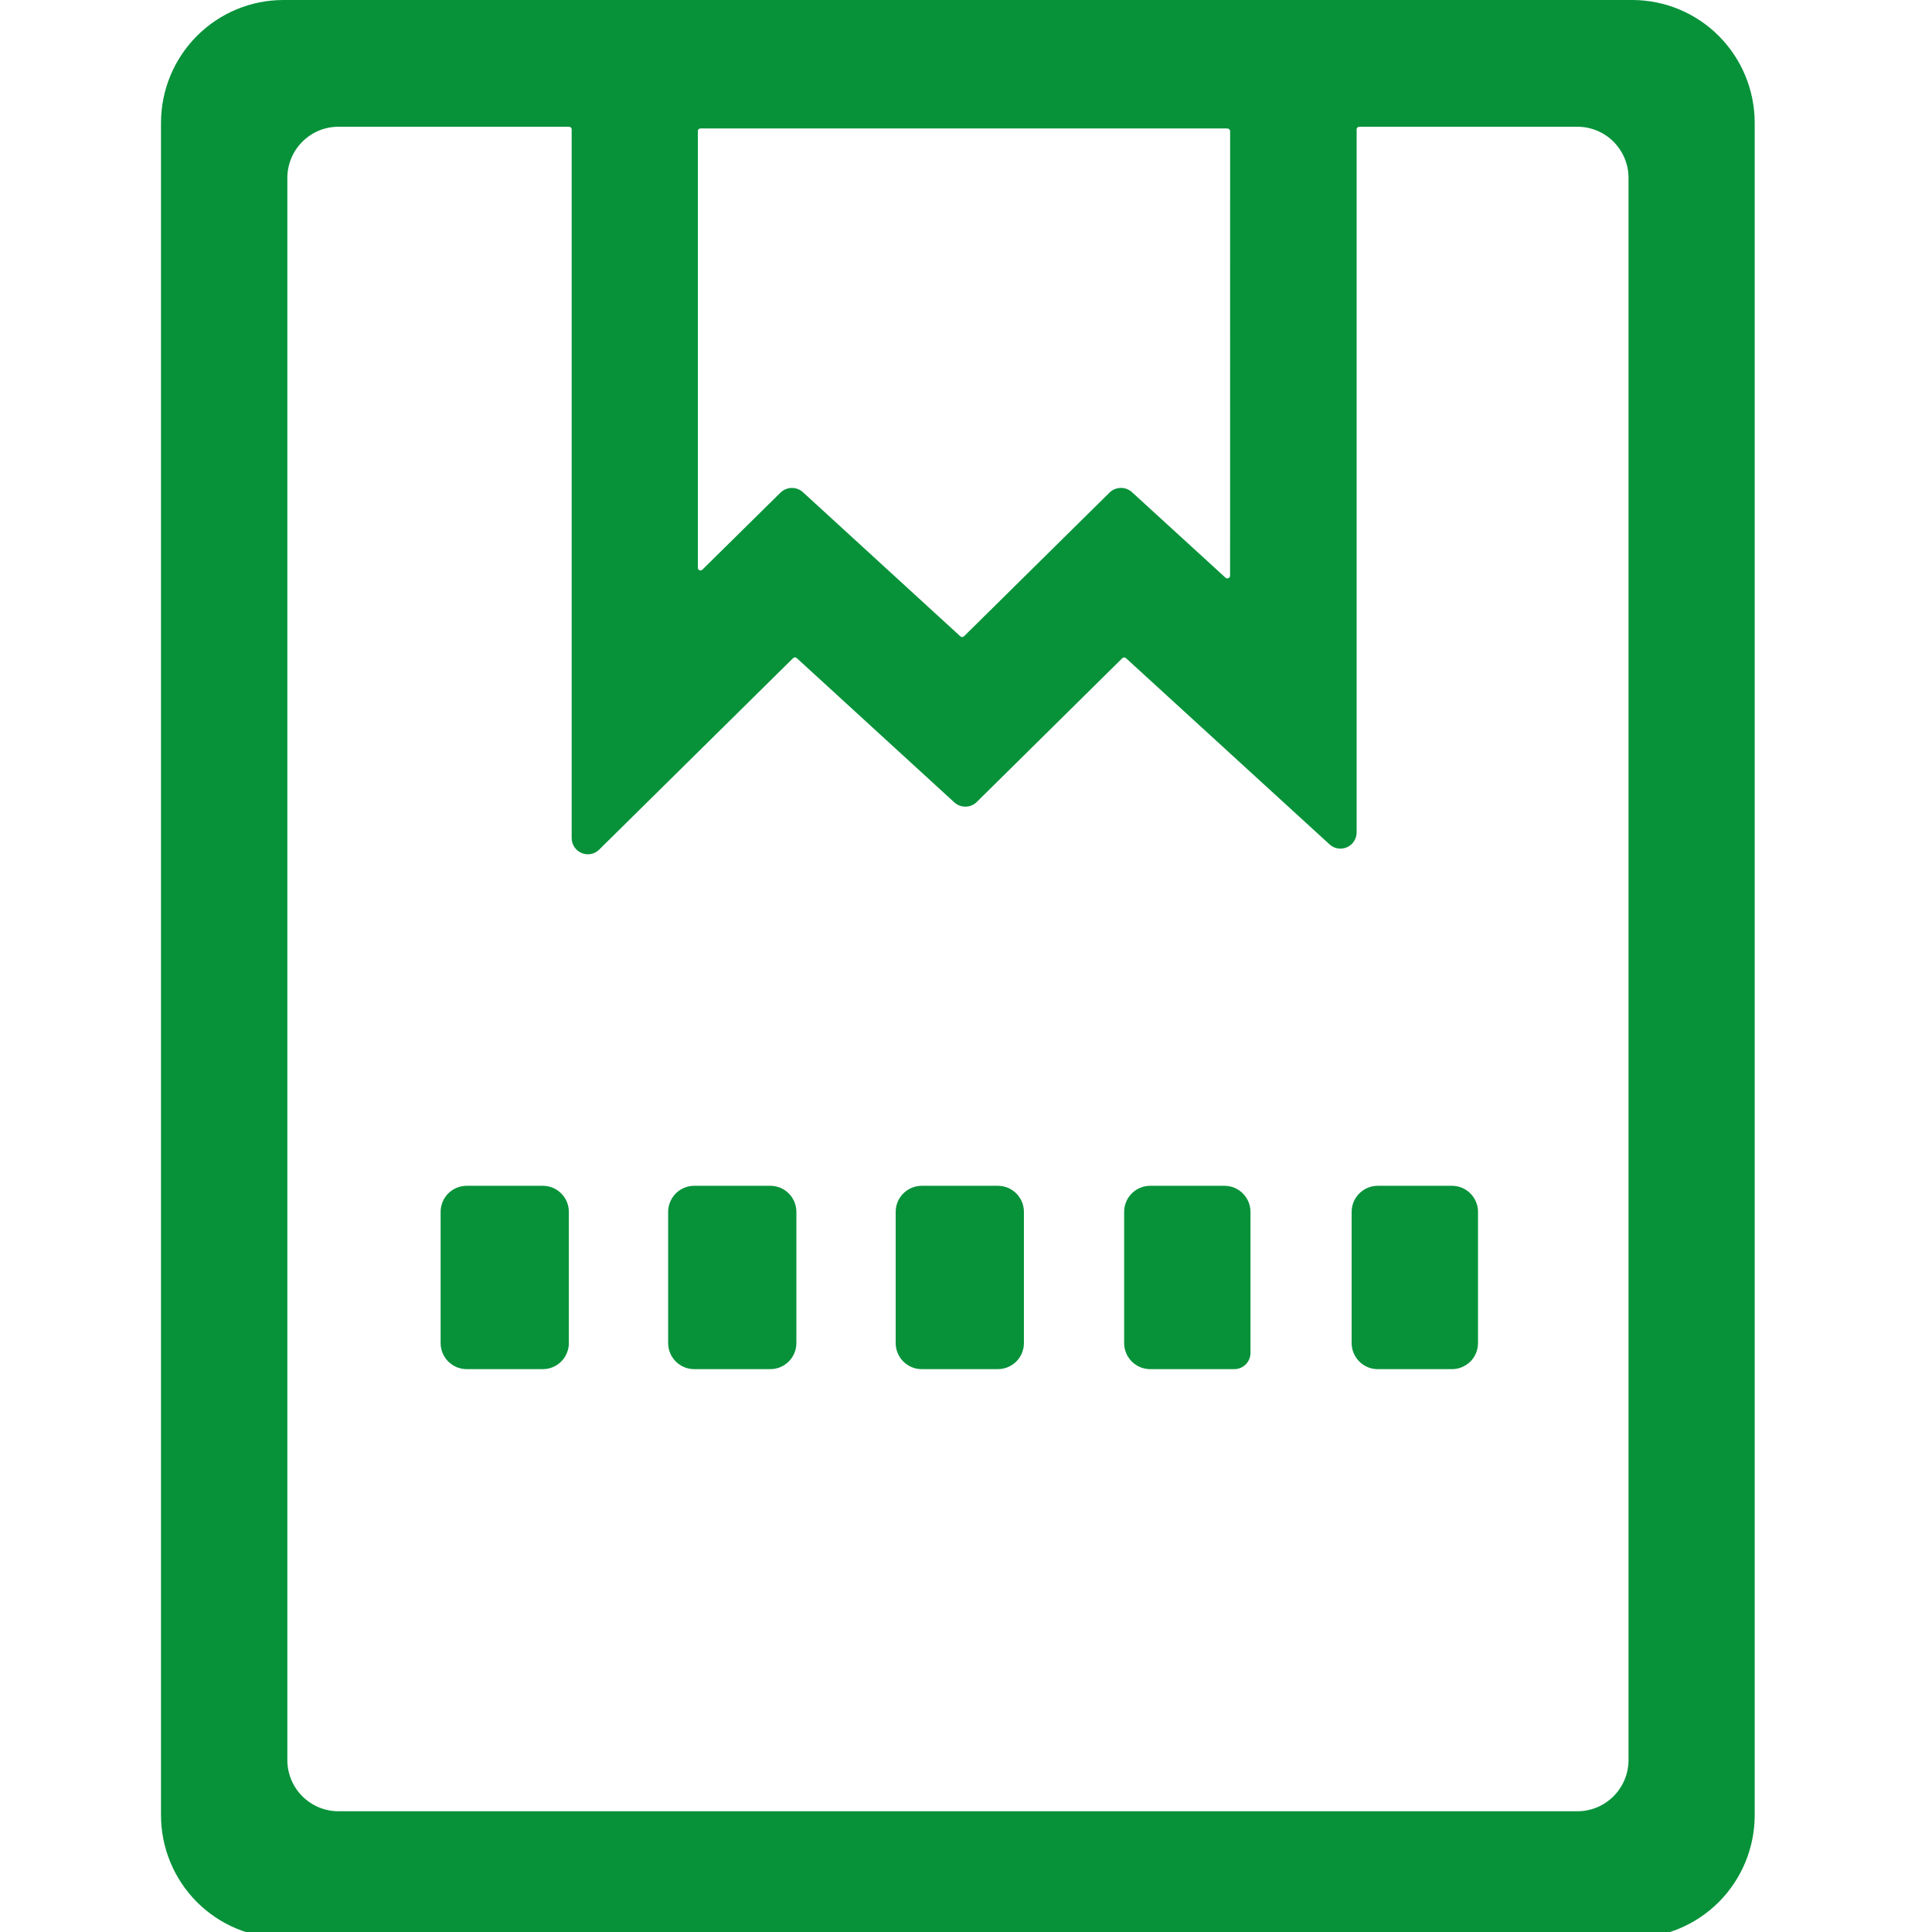 <?xml version="1.0" encoding="UTF-8"?> <svg xmlns="http://www.w3.org/2000/svg" width="48" height="48" viewBox="0 0 48 48" fill="none"><g clip-path="url(#clip0_3760_7281)"><path fill-rule="evenodd" clip-rule="evenodd" d="M7.039 0H40.556C41.361 0.001 42.134 0.322 42.704 0.894C43.273 1.465 43.594 2.24 43.595 3.048V45.101C43.594 45.909 43.273 46.683 42.704 47.255C42.134 47.826 41.361 48.148 40.556 48.149H7.039C6.233 48.148 5.461 47.826 4.891 47.255C4.321 46.683 4.001 45.909 4 45.101V3.048C4.001 2.24 4.321 1.465 4.891 0.894C5.461 0.322 6.233 0.001 7.039 0ZM14.679 21.218C14.601 21.233 14.521 21.224 14.448 21.192C14.376 21.162 14.314 21.11 14.27 21.044C14.226 20.978 14.203 20.9 14.203 20.821V3.215C14.203 3.197 14.196 3.18 14.184 3.168C14.171 3.156 14.155 3.149 14.137 3.149H8.407C8.071 3.149 7.749 3.283 7.511 3.522C7.273 3.76 7.139 4.083 7.139 4.421V43.728C7.139 44.065 7.273 44.389 7.511 44.627C7.749 44.865 8.071 45 8.407 45H39.192C39.528 45 39.85 44.866 40.088 44.627C40.326 44.389 40.46 44.065 40.46 43.728V4.421C40.46 4.083 40.326 3.76 40.088 3.521C39.85 3.283 39.528 3.149 39.192 3.149H33.771C33.754 3.149 33.737 3.156 33.724 3.168C33.712 3.18 33.705 3.197 33.705 3.215V20.681C33.705 20.76 33.682 20.836 33.64 20.901C33.597 20.967 33.537 21.018 33.465 21.05C33.394 21.081 33.316 21.091 33.239 21.079C33.162 21.067 33.09 21.032 33.033 20.979L27.975 16.352C27.963 16.34 27.947 16.334 27.93 16.334C27.913 16.334 27.896 16.34 27.884 16.352L24.265 19.928C24.192 19.999 24.094 20.039 23.991 20.041C23.889 20.043 23.79 20.006 23.713 19.938L19.796 16.351C19.784 16.339 19.767 16.332 19.75 16.332C19.733 16.332 19.717 16.339 19.705 16.351L14.885 21.11C14.829 21.166 14.757 21.203 14.679 21.218ZM30.549 14.34C30.556 14.33 30.56 14.317 30.561 14.305L30.562 3.257C30.561 3.239 30.552 3.222 30.539 3.21C30.526 3.198 30.509 3.191 30.49 3.191H17.404C17.386 3.191 17.369 3.198 17.357 3.21C17.345 3.223 17.338 3.239 17.338 3.257V14.104C17.337 14.117 17.341 14.131 17.348 14.142C17.355 14.153 17.365 14.162 17.378 14.167C17.39 14.172 17.404 14.174 17.417 14.171C17.43 14.168 17.442 14.162 17.451 14.152L19.394 12.236C19.47 12.163 19.571 12.123 19.677 12.123C19.776 12.123 19.872 12.159 19.946 12.226L23.859 15.809C23.871 15.82 23.887 15.827 23.904 15.827C23.921 15.827 23.938 15.82 23.95 15.809L27.569 12.235C27.643 12.164 27.74 12.124 27.843 12.122C27.945 12.12 28.044 12.157 28.121 12.225L30.449 14.354C30.459 14.362 30.471 14.367 30.483 14.369C30.496 14.371 30.509 14.369 30.52 14.364C30.532 14.359 30.542 14.351 30.549 14.34ZM17.246 29.461H19.14C19.224 29.461 19.308 29.478 19.387 29.51C19.465 29.543 19.537 29.591 19.596 29.651C19.657 29.711 19.704 29.782 19.737 29.861C19.769 29.94 19.786 30.024 19.786 30.109V33.368C19.786 33.539 19.718 33.704 19.596 33.826C19.475 33.947 19.311 34.016 19.14 34.016H17.246C17.075 34.016 16.91 33.947 16.789 33.826C16.668 33.704 16.6 33.539 16.6 33.368V30.109C16.6 30.024 16.617 29.94 16.649 29.861C16.682 29.782 16.729 29.711 16.789 29.651C16.849 29.591 16.92 29.543 16.999 29.51C17.077 29.478 17.161 29.461 17.246 29.461ZM11.593 29.461H13.487H13.487C13.572 29.461 13.656 29.478 13.734 29.51C13.813 29.543 13.884 29.591 13.944 29.651C14.004 29.711 14.052 29.782 14.084 29.861C14.117 29.94 14.133 30.024 14.133 30.109V33.368C14.133 33.539 14.065 33.704 13.944 33.826C13.823 33.947 13.659 34.016 13.487 34.016H11.593C11.422 34.016 11.258 33.947 11.136 33.826C11.015 33.704 10.947 33.539 10.947 33.368V30.109C10.947 30.024 10.964 29.94 10.996 29.861C11.029 29.782 11.076 29.711 11.136 29.651C11.197 29.591 11.268 29.543 11.346 29.51C11.425 29.478 11.508 29.461 11.593 29.461ZM34.227 29.461H36.075H36.075C36.246 29.461 36.41 29.529 36.532 29.651C36.653 29.772 36.721 29.937 36.721 30.109V33.368C36.721 33.539 36.653 33.704 36.532 33.826C36.41 33.947 36.246 34.016 36.075 34.016H34.227C34.056 34.016 33.892 33.947 33.771 33.826C33.649 33.704 33.581 33.539 33.581 33.368V30.109C33.581 30.024 33.598 29.94 33.63 29.861C33.663 29.782 33.711 29.711 33.771 29.651C33.831 29.591 33.902 29.543 33.98 29.51C34.059 29.478 34.143 29.461 34.227 29.461ZM28.575 29.461H30.422C30.506 29.461 30.591 29.478 30.669 29.51C30.748 29.543 30.819 29.591 30.879 29.651C30.939 29.711 30.986 29.782 31.019 29.861C31.051 29.94 31.068 30.024 31.068 30.109V33.613C31.068 33.72 31.026 33.822 30.95 33.898C30.875 33.973 30.773 34.016 30.667 34.016H28.575C28.403 34.016 28.239 33.947 28.118 33.826C27.997 33.704 27.929 33.539 27.929 33.368V30.109C27.929 30.024 27.945 29.94 27.978 29.861C28.01 29.782 28.058 29.711 28.118 29.651C28.178 29.591 28.249 29.543 28.328 29.51C28.406 29.478 28.49 29.461 28.575 29.461ZM22.899 29.461H24.792C24.877 29.461 24.962 29.478 25.04 29.51C25.118 29.543 25.189 29.591 25.25 29.651C25.309 29.711 25.357 29.782 25.39 29.861C25.422 29.94 25.439 30.024 25.439 30.109V33.368C25.439 33.539 25.371 33.704 25.25 33.826C25.128 33.947 24.964 34.016 24.793 34.016H22.899C22.727 34.016 22.563 33.947 22.442 33.826C22.321 33.704 22.253 33.539 22.253 33.368V30.109C22.253 30.024 22.269 29.94 22.302 29.861C22.334 29.782 22.382 29.711 22.442 29.651C22.502 29.591 22.573 29.543 22.652 29.51C22.73 29.478 22.814 29.461 22.899 29.461Z" fill="#07923A"></path></g><defs><clipPath id="clip0_3760_7281"><rect width="48" height="48" fill="white"></rect></clipPath></defs></svg> 